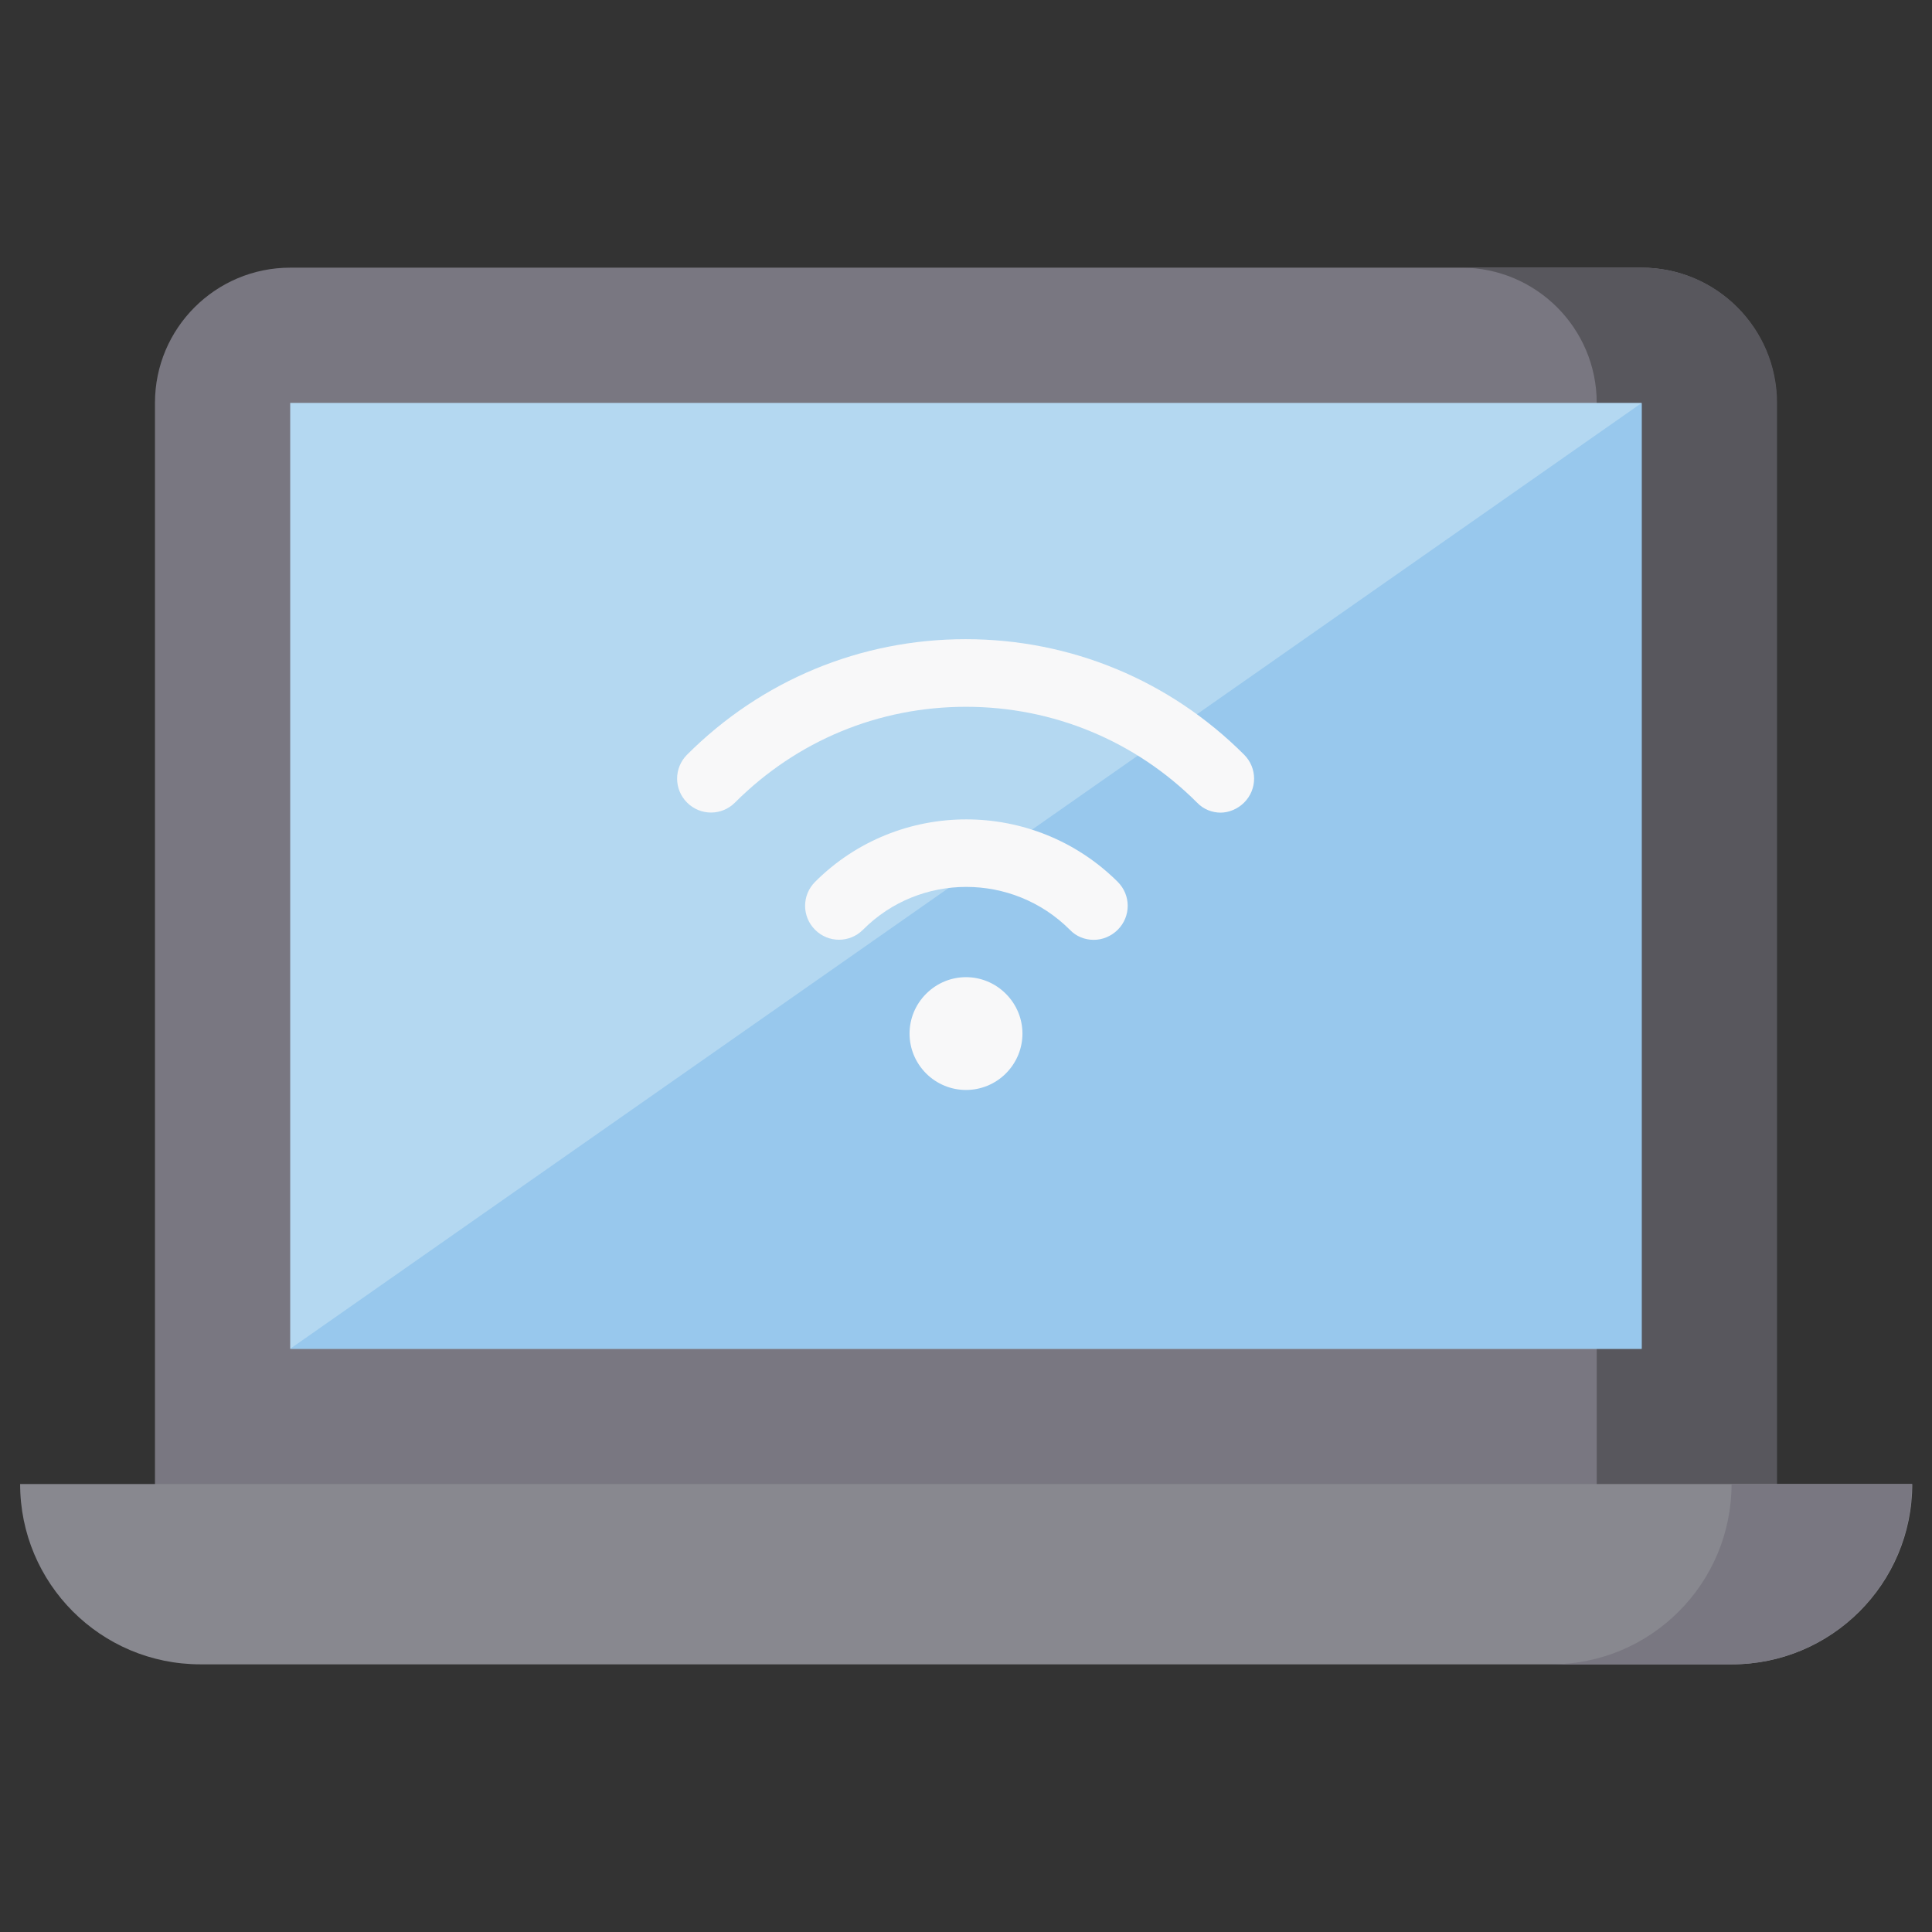 <?xml version="1.0" encoding="UTF-8"?>
<svg id="Layer_1" xmlns="http://www.w3.org/2000/svg" version="1.1" viewBox="0 0 48 48">
  <rect x="0" y="0" width="48" height="48" fill="#333333" stroke="none"/>
  <!-- Generator: Adobe Illustrator 29.7.1, SVG Export Plug-In . SVG Version: 2.1.1 Build 8)  -->
  <defs>
    <style>
      .st0 {
        fill: #58575d;
      }

      .st1 {
        fill: #98c8ed;
      }

      .st2 {
        fill: #88888f;
      }

      .st3 {
        fill: #b4d8f1;
      }

      .st4 {
        fill: #797781;
      }

      .st5 {
        fill: #f8f8f9;
      }
    </style>
  </defs>
  <path class="st4" d="M40.79,6.65H7.21c-1.85,0-3.36,1.5-3.36,3.36v27.98h40.29V10.01c0-1.85-1.5-3.36-3.36-3.36Z"/>
  <path class="st0" d="M40.79,6.65h-4.48c1.85,0,3.36,1.5,3.36,3.36v27.98h4.48V10.01c0-1.85-1.5-3.36-3.36-3.36Z"/>
  <path class="st2" d="M47.5,36.87H.5c0,2.47,2,4.48,4.48,4.48h38.05c2.47,0,4.48-2,4.48-4.48h0Z"/>
  <path class="st4" d="M43.02,36.87c0,2.47-2,4.48-4.48,4.48h4.48c2.47,0,4.48-2,4.48-4.48h-4.48Z"/>
  <rect class="st3" x="7.21" y="10.01" width="33.57" height="23.5"/>
  <polygon class="st1" points="40.79 10.01 7.21 33.51 40.79 33.51 40.79 10.01"/>
  <g>
    <path class="st5" d="M24,27.08c-.36,0-.72-.14-.99-.41-.55-.55-.55-1.43,0-1.98.55-.55,1.43-.55,1.98,0,.55.55.55,1.43,0,1.98-.27.27-.63.41-.99.41Z"/>
    <path class="st5" d="M27.17,23.35c-.21,0-.43-.08-.59-.25-1.42-1.42-3.73-1.42-5.14,0-.33.33-.86.33-1.19,0-.33-.33-.33-.86,0-1.19,2.07-2.07,5.44-2.07,7.52,0,.33.33.33.86,0,1.19-.16.16-.38.25-.59.25Z"/>
    <path class="st5" d="M30.33,20.19c-.21,0-.43-.08-.59-.25-1.53-1.53-3.57-2.38-5.74-2.38s-4.2.84-5.74,2.38c-.33.33-.86.33-1.19,0-.33-.33-.33-.86,0-1.19,1.85-1.85,4.31-2.87,6.92-2.87s5.07,1.02,6.92,2.87c.33.33.33.86,0,1.19-.16.16-.38.25-.59.25Z"/>
  </g>
</svg>